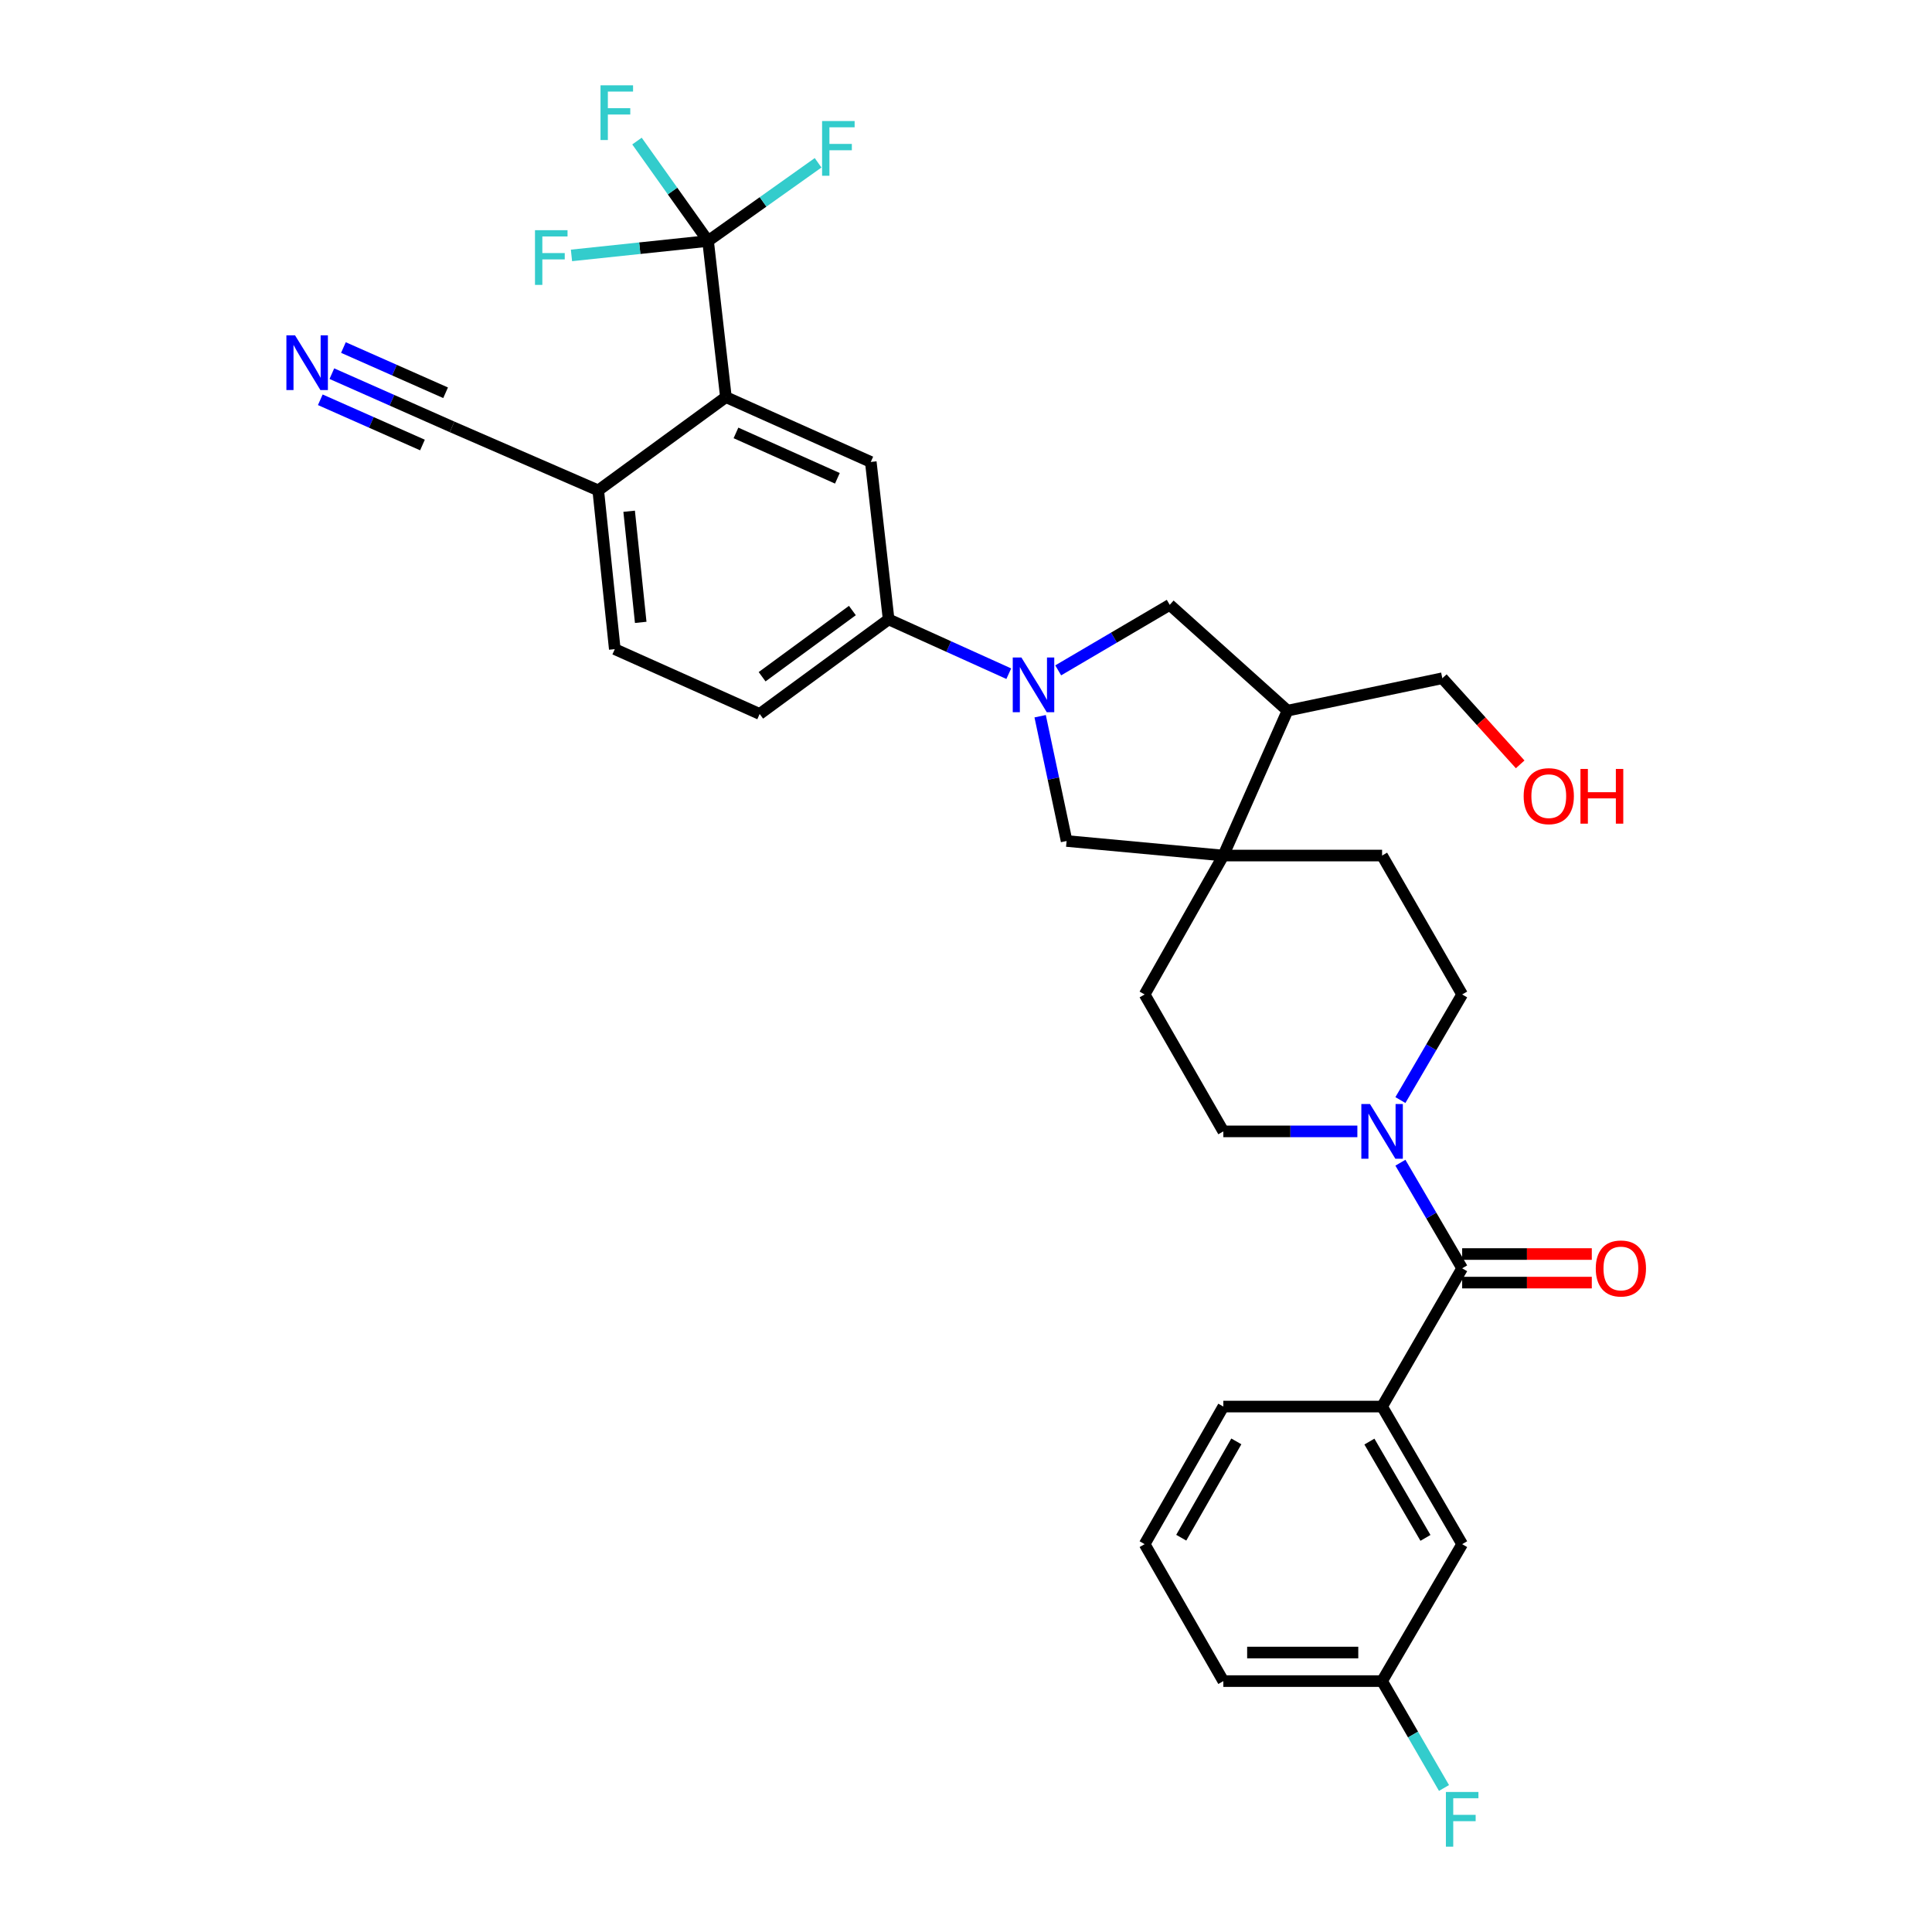 <?xml version='1.0' encoding='iso-8859-1'?>
<svg version='1.1' baseProfile='full'
              xmlns='http://www.w3.org/2000/svg'
                      xmlns:rdkit='http://www.rdkit.org/xml'
                      xmlns:xlink='http://www.w3.org/1999/xlink'
                  xml:space='preserve'
width='1000px' height='1000px' viewBox='0 0 1000 1000'>
<!-- END OF HEADER -->
<rect style='opacity:1.0;fill:#FFFFFF;stroke:none' width='1000' height='1000' x='0' y='0'> </rect>
<path class='bond-5' d='M 522.143,348.705 L 491.047,334.649' style='fill:none;fill-rule:evenodd;stroke:#0000FF;stroke-width:6px;stroke-linecap:butt;stroke-linejoin:miter;stroke-opacity:1' />
<path class='bond-5' d='M 491.047,334.649 L 459.951,320.593' style='fill:none;fill-rule:evenodd;stroke:#000000;stroke-width:6px;stroke-linecap:butt;stroke-linejoin:miter;stroke-opacity:1' />
<path class='bond-7' d='M 538.38,370.714 L 545.225,403.005' style='fill:none;fill-rule:evenodd;stroke:#0000FF;stroke-width:6px;stroke-linecap:butt;stroke-linejoin:miter;stroke-opacity:1' />
<path class='bond-7' d='M 545.225,403.005 L 552.069,435.296' style='fill:none;fill-rule:evenodd;stroke:#000000;stroke-width:6px;stroke-linecap:butt;stroke-linejoin:miter;stroke-opacity:1' />
<path class='bond-8' d='M 547.725,346.978 L 576.589,330.019' style='fill:none;fill-rule:evenodd;stroke:#0000FF;stroke-width:6px;stroke-linecap:butt;stroke-linejoin:miter;stroke-opacity:1' />
<path class='bond-8' d='M 576.589,330.019 L 605.453,313.059' style='fill:none;fill-rule:evenodd;stroke:#000000;stroke-width:6px;stroke-linecap:butt;stroke-linejoin:miter;stroke-opacity:1' />
<path class='bond-0' d='M 366.493,124.73 L 375.727,205.545' style='fill:none;fill-rule:evenodd;stroke:#000000;stroke-width:6px;stroke-linecap:butt;stroke-linejoin:miter;stroke-opacity:1' />
<path class='bond-22' d='M 366.493,124.73 L 394.968,104.496' style='fill:none;fill-rule:evenodd;stroke:#000000;stroke-width:6px;stroke-linecap:butt;stroke-linejoin:miter;stroke-opacity:1' />
<path class='bond-22' d='M 394.968,104.496 L 423.444,84.263' style='fill:none;fill-rule:evenodd;stroke:#33CCCC;stroke-width:6px;stroke-linecap:butt;stroke-linejoin:miter;stroke-opacity:1' />
<path class='bond-23' d='M 366.493,124.73 L 348.098,98.874' style='fill:none;fill-rule:evenodd;stroke:#000000;stroke-width:6px;stroke-linecap:butt;stroke-linejoin:miter;stroke-opacity:1' />
<path class='bond-23' d='M 348.098,98.874 L 329.704,73.017' style='fill:none;fill-rule:evenodd;stroke:#33CCCC;stroke-width:6px;stroke-linecap:butt;stroke-linejoin:miter;stroke-opacity:1' />
<path class='bond-24' d='M 366.493,124.73 L 331.143,128.466' style='fill:none;fill-rule:evenodd;stroke:#000000;stroke-width:6px;stroke-linecap:butt;stroke-linejoin:miter;stroke-opacity:1' />
<path class='bond-24' d='M 331.143,128.466 L 295.793,132.202' style='fill:none;fill-rule:evenodd;stroke:#33CCCC;stroke-width:6px;stroke-linecap:butt;stroke-linejoin:miter;stroke-opacity:1' />
<path class='bond-1' d='M 756.813,656.478 L 740.83,629.147' style='fill:none;fill-rule:evenodd;stroke:#000000;stroke-width:6px;stroke-linecap:butt;stroke-linejoin:miter;stroke-opacity:1' />
<path class='bond-1' d='M 740.83,629.147 L 724.847,601.817' style='fill:none;fill-rule:evenodd;stroke:#0000FF;stroke-width:6px;stroke-linecap:butt;stroke-linejoin:miter;stroke-opacity:1' />
<path class='bond-10' d='M 756.813,656.478 L 715.366,728.034' style='fill:none;fill-rule:evenodd;stroke:#000000;stroke-width:6px;stroke-linecap:butt;stroke-linejoin:miter;stroke-opacity:1' />
<path class='bond-16' d='M 756.813,663.872 L 790.363,663.872' style='fill:none;fill-rule:evenodd;stroke:#000000;stroke-width:6px;stroke-linecap:butt;stroke-linejoin:miter;stroke-opacity:1' />
<path class='bond-16' d='M 790.363,663.872 L 823.913,663.872' style='fill:none;fill-rule:evenodd;stroke:#FF0000;stroke-width:6px;stroke-linecap:butt;stroke-linejoin:miter;stroke-opacity:1' />
<path class='bond-16' d='M 756.813,649.084 L 790.363,649.084' style='fill:none;fill-rule:evenodd;stroke:#000000;stroke-width:6px;stroke-linecap:butt;stroke-linejoin:miter;stroke-opacity:1' />
<path class='bond-16' d='M 790.363,649.084 L 823.913,649.084' style='fill:none;fill-rule:evenodd;stroke:#FF0000;stroke-width:6px;stroke-linecap:butt;stroke-linejoin:miter;stroke-opacity:1' />
<path class='bond-2' d='M 724.847,569.392 L 740.83,542.061' style='fill:none;fill-rule:evenodd;stroke:#0000FF;stroke-width:6px;stroke-linecap:butt;stroke-linejoin:miter;stroke-opacity:1' />
<path class='bond-2' d='M 740.83,542.061 L 756.813,514.73' style='fill:none;fill-rule:evenodd;stroke:#000000;stroke-width:6px;stroke-linecap:butt;stroke-linejoin:miter;stroke-opacity:1' />
<path class='bond-33' d='M 702.572,585.604 L 667.884,585.604' style='fill:none;fill-rule:evenodd;stroke:#0000FF;stroke-width:6px;stroke-linecap:butt;stroke-linejoin:miter;stroke-opacity:1' />
<path class='bond-33' d='M 667.884,585.604 L 633.196,585.604' style='fill:none;fill-rule:evenodd;stroke:#000000;stroke-width:6px;stroke-linecap:butt;stroke-linejoin:miter;stroke-opacity:1' />
<path class='bond-3' d='M 375.727,205.545 L 450.716,239.105' style='fill:none;fill-rule:evenodd;stroke:#000000;stroke-width:6px;stroke-linecap:butt;stroke-linejoin:miter;stroke-opacity:1' />
<path class='bond-3' d='M 380.935,224.076 L 433.427,247.568' style='fill:none;fill-rule:evenodd;stroke:#000000;stroke-width:6px;stroke-linecap:butt;stroke-linejoin:miter;stroke-opacity:1' />
<path class='bond-34' d='M 375.727,205.545 L 309.65,253.827' style='fill:none;fill-rule:evenodd;stroke:#000000;stroke-width:6px;stroke-linecap:butt;stroke-linejoin:miter;stroke-opacity:1' />
<path class='bond-4' d='M 633.196,442.829 L 552.069,435.296' style='fill:none;fill-rule:evenodd;stroke:#000000;stroke-width:6px;stroke-linecap:butt;stroke-linejoin:miter;stroke-opacity:1' />
<path class='bond-17' d='M 633.196,442.829 L 592.464,514.73' style='fill:none;fill-rule:evenodd;stroke:#000000;stroke-width:6px;stroke-linecap:butt;stroke-linejoin:miter;stroke-opacity:1' />
<path class='bond-18' d='M 633.196,442.829 L 715.366,442.829' style='fill:none;fill-rule:evenodd;stroke:#000000;stroke-width:6px;stroke-linecap:butt;stroke-linejoin:miter;stroke-opacity:1' />
<path class='bond-32' d='M 633.196,442.829 L 666.419,367.839' style='fill:none;fill-rule:evenodd;stroke:#000000;stroke-width:6px;stroke-linecap:butt;stroke-linejoin:miter;stroke-opacity:1' />
<path class='bond-6' d='M 459.951,320.593 L 450.716,239.105' style='fill:none;fill-rule:evenodd;stroke:#000000;stroke-width:6px;stroke-linecap:butt;stroke-linejoin:miter;stroke-opacity:1' />
<path class='bond-20' d='M 459.951,320.593 L 393.201,369.548' style='fill:none;fill-rule:evenodd;stroke:#000000;stroke-width:6px;stroke-linecap:butt;stroke-linejoin:miter;stroke-opacity:1' />
<path class='bond-20' d='M 441.193,316.012 L 394.468,350.281' style='fill:none;fill-rule:evenodd;stroke:#000000;stroke-width:6px;stroke-linecap:butt;stroke-linejoin:miter;stroke-opacity:1' />
<path class='bond-9' d='M 605.453,313.059 L 666.419,367.839' style='fill:none;fill-rule:evenodd;stroke:#000000;stroke-width:6px;stroke-linecap:butt;stroke-linejoin:miter;stroke-opacity:1' />
<path class='bond-27' d='M 666.419,367.839 L 746.544,351.055' style='fill:none;fill-rule:evenodd;stroke:#000000;stroke-width:6px;stroke-linecap:butt;stroke-linejoin:miter;stroke-opacity:1' />
<path class='bond-19' d='M 715.366,728.034 L 756.813,799.253' style='fill:none;fill-rule:evenodd;stroke:#000000;stroke-width:6px;stroke-linecap:butt;stroke-linejoin:miter;stroke-opacity:1' />
<path class='bond-19' d='M 708.802,746.155 L 737.815,796.008' style='fill:none;fill-rule:evenodd;stroke:#000000;stroke-width:6px;stroke-linecap:butt;stroke-linejoin:miter;stroke-opacity:1' />
<path class='bond-28' d='M 715.366,728.034 L 633.196,728.034' style='fill:none;fill-rule:evenodd;stroke:#000000;stroke-width:6px;stroke-linecap:butt;stroke-linejoin:miter;stroke-opacity:1' />
<path class='bond-11' d='M 171.771,193.405 L 202.879,207.177' style='fill:none;fill-rule:evenodd;stroke:#0000FF;stroke-width:6px;stroke-linecap:butt;stroke-linejoin:miter;stroke-opacity:1' />
<path class='bond-11' d='M 202.879,207.177 L 233.987,220.949' style='fill:none;fill-rule:evenodd;stroke:#000000;stroke-width:6px;stroke-linecap:butt;stroke-linejoin:miter;stroke-opacity:1' />
<path class='bond-11' d='M 165.785,206.927 L 192.227,218.633' style='fill:none;fill-rule:evenodd;stroke:#0000FF;stroke-width:6px;stroke-linecap:butt;stroke-linejoin:miter;stroke-opacity:1' />
<path class='bond-11' d='M 192.227,218.633 L 218.668,230.339' style='fill:none;fill-rule:evenodd;stroke:#000000;stroke-width:6px;stroke-linecap:butt;stroke-linejoin:miter;stroke-opacity:1' />
<path class='bond-11' d='M 177.758,179.883 L 204.199,191.589' style='fill:none;fill-rule:evenodd;stroke:#0000FF;stroke-width:6px;stroke-linecap:butt;stroke-linejoin:miter;stroke-opacity:1' />
<path class='bond-11' d='M 204.199,191.589 L 230.641,203.295' style='fill:none;fill-rule:evenodd;stroke:#000000;stroke-width:6px;stroke-linecap:butt;stroke-linejoin:miter;stroke-opacity:1' />
<path class='bond-12' d='M 233.987,220.949 L 309.65,253.827' style='fill:none;fill-rule:evenodd;stroke:#000000;stroke-width:6px;stroke-linecap:butt;stroke-linejoin:miter;stroke-opacity:1' />
<path class='bond-13' d='M 309.65,253.827 L 318.211,335.997' style='fill:none;fill-rule:evenodd;stroke:#000000;stroke-width:6px;stroke-linecap:butt;stroke-linejoin:miter;stroke-opacity:1' />
<path class='bond-13' d='M 325.643,264.62 L 331.635,322.139' style='fill:none;fill-rule:evenodd;stroke:#000000;stroke-width:6px;stroke-linecap:butt;stroke-linejoin:miter;stroke-opacity:1' />
<path class='bond-14' d='M 756.813,514.73 L 715.366,442.829' style='fill:none;fill-rule:evenodd;stroke:#000000;stroke-width:6px;stroke-linecap:butt;stroke-linejoin:miter;stroke-opacity:1' />
<path class='bond-15' d='M 633.196,585.604 L 592.464,514.73' style='fill:none;fill-rule:evenodd;stroke:#000000;stroke-width:6px;stroke-linecap:butt;stroke-linejoin:miter;stroke-opacity:1' />
<path class='bond-25' d='M 756.813,799.253 L 715.366,870.135' style='fill:none;fill-rule:evenodd;stroke:#000000;stroke-width:6px;stroke-linecap:butt;stroke-linejoin:miter;stroke-opacity:1' />
<path class='bond-21' d='M 393.201,369.548 L 318.211,335.997' style='fill:none;fill-rule:evenodd;stroke:#000000;stroke-width:6px;stroke-linecap:butt;stroke-linejoin:miter;stroke-opacity:1' />
<path class='bond-26' d='M 715.366,870.135 L 731.389,897.795' style='fill:none;fill-rule:evenodd;stroke:#000000;stroke-width:6px;stroke-linecap:butt;stroke-linejoin:miter;stroke-opacity:1' />
<path class='bond-26' d='M 731.389,897.795 L 747.413,925.456' style='fill:none;fill-rule:evenodd;stroke:#33CCCC;stroke-width:6px;stroke-linecap:butt;stroke-linejoin:miter;stroke-opacity:1' />
<path class='bond-35' d='M 715.366,870.135 L 633.196,870.135' style='fill:none;fill-rule:evenodd;stroke:#000000;stroke-width:6px;stroke-linecap:butt;stroke-linejoin:miter;stroke-opacity:1' />
<path class='bond-35' d='M 703.041,855.347 L 645.522,855.347' style='fill:none;fill-rule:evenodd;stroke:#000000;stroke-width:6px;stroke-linecap:butt;stroke-linejoin:miter;stroke-opacity:1' />
<path class='bond-29' d='M 746.544,351.055 L 766.692,373.343' style='fill:none;fill-rule:evenodd;stroke:#000000;stroke-width:6px;stroke-linecap:butt;stroke-linejoin:miter;stroke-opacity:1' />
<path class='bond-29' d='M 766.692,373.343 L 786.841,395.631' style='fill:none;fill-rule:evenodd;stroke:#FF0000;stroke-width:6px;stroke-linecap:butt;stroke-linejoin:miter;stroke-opacity:1' />
<path class='bond-30' d='M 633.196,728.034 L 592.464,799.253' style='fill:none;fill-rule:evenodd;stroke:#000000;stroke-width:6px;stroke-linecap:butt;stroke-linejoin:miter;stroke-opacity:1' />
<path class='bond-30' d='M 639.923,746.058 L 611.411,795.912' style='fill:none;fill-rule:evenodd;stroke:#000000;stroke-width:6px;stroke-linecap:butt;stroke-linejoin:miter;stroke-opacity:1' />
<path class='bond-31' d='M 592.464,799.253 L 633.196,870.135' style='fill:none;fill-rule:evenodd;stroke:#000000;stroke-width:6px;stroke-linecap:butt;stroke-linejoin:miter;stroke-opacity:1' />
<path  class='atom-0' d='M 528.68 340.329
L 537.96 355.329
Q 538.88 356.809, 540.36 359.489
Q 541.84 362.169, 541.92 362.329
L 541.92 340.329
L 545.68 340.329
L 545.68 368.649
L 541.8 368.649
L 531.84 352.249
Q 530.68 350.329, 529.44 348.129
Q 528.24 345.929, 527.88 345.249
L 527.88 368.649
L 524.2 368.649
L 524.2 340.329
L 528.68 340.329
' fill='#0000FF'/>
<path  class='atom-3' d='M 709.106 571.444
L 718.386 586.444
Q 719.306 587.924, 720.786 590.604
Q 722.266 593.284, 722.346 593.444
L 722.346 571.444
L 726.106 571.444
L 726.106 599.764
L 722.226 599.764
L 712.266 583.364
Q 711.106 581.444, 709.866 579.244
Q 708.666 577.044, 708.306 576.364
L 708.306 599.764
L 704.626 599.764
L 704.626 571.444
L 709.106 571.444
' fill='#0000FF'/>
<path  class='atom-12' d='M 152.721 173.582
L 162.001 188.582
Q 162.921 190.062, 164.401 192.742
Q 165.881 195.422, 165.961 195.582
L 165.961 173.582
L 169.721 173.582
L 169.721 201.902
L 165.841 201.902
L 155.881 185.502
Q 154.721 183.582, 153.481 181.382
Q 152.281 179.182, 151.921 178.502
L 151.921 201.902
L 148.241 201.902
L 148.241 173.582
L 152.721 173.582
' fill='#0000FF'/>
<path  class='atom-17' d='M 825.966 656.558
Q 825.966 649.758, 829.326 645.958
Q 832.686 642.158, 838.966 642.158
Q 845.246 642.158, 848.606 645.958
Q 851.966 649.758, 851.966 656.558
Q 851.966 663.438, 848.566 667.358
Q 845.166 671.238, 838.966 671.238
Q 832.726 671.238, 829.326 667.358
Q 825.966 663.478, 825.966 656.558
M 838.966 668.038
Q 843.286 668.038, 845.606 665.158
Q 847.966 662.238, 847.966 656.558
Q 847.966 650.998, 845.606 648.198
Q 843.286 645.358, 838.966 645.358
Q 834.646 645.358, 832.286 648.158
Q 829.966 650.958, 829.966 656.558
Q 829.966 662.278, 832.286 665.158
Q 834.646 668.038, 838.966 668.038
' fill='#FF0000'/>
<path  class='atom-23' d='M 425.512 62.65
L 442.352 62.65
L 442.352 65.89
L 429.312 65.89
L 429.312 74.49
L 440.912 74.49
L 440.912 77.77
L 429.312 77.77
L 429.312 90.97
L 425.512 90.97
L 425.512 62.65
' fill='#33CCCC'/>
<path  class='atom-24' d='M 310.826 44.157
L 327.666 44.157
L 327.666 47.397
L 314.626 47.397
L 314.626 55.997
L 326.226 55.997
L 326.226 59.277
L 314.626 59.277
L 314.626 72.477
L 310.826 72.477
L 310.826 44.157
' fill='#33CCCC'/>
<path  class='atom-25' d='M 276.913 119.147
L 293.753 119.147
L 293.753 122.387
L 280.713 122.387
L 280.713 130.987
L 292.313 130.987
L 292.313 134.267
L 280.713 134.267
L 280.713 147.467
L 276.913 147.467
L 276.913 119.147
' fill='#33CCCC'/>
<path  class='atom-27' d='M 748.393 927.523
L 765.233 927.523
L 765.233 930.763
L 752.193 930.763
L 752.193 939.363
L 763.793 939.363
L 763.793 942.643
L 752.193 942.643
L 752.193 955.843
L 748.393 955.843
L 748.393 927.523
' fill='#33CCCC'/>
<path  class='atom-30' d='M 788.644 412.085
Q 788.644 405.285, 792.004 401.485
Q 795.364 397.685, 801.644 397.685
Q 807.924 397.685, 811.284 401.485
Q 814.644 405.285, 814.644 412.085
Q 814.644 418.965, 811.244 422.885
Q 807.844 426.765, 801.644 426.765
Q 795.404 426.765, 792.004 422.885
Q 788.644 419.005, 788.644 412.085
M 801.644 423.565
Q 805.964 423.565, 808.284 420.685
Q 810.644 417.765, 810.644 412.085
Q 810.644 406.525, 808.284 403.725
Q 805.964 400.885, 801.644 400.885
Q 797.324 400.885, 794.964 403.685
Q 792.644 406.485, 792.644 412.085
Q 792.644 417.805, 794.964 420.685
Q 797.324 423.565, 801.644 423.565
' fill='#FF0000'/>
<path  class='atom-30' d='M 818.044 398.005
L 821.884 398.005
L 821.884 410.045
L 836.364 410.045
L 836.364 398.005
L 840.204 398.005
L 840.204 426.325
L 836.364 426.325
L 836.364 413.245
L 821.884 413.245
L 821.884 426.325
L 818.044 426.325
L 818.044 398.005
' fill='#FF0000'/>
</svg>
